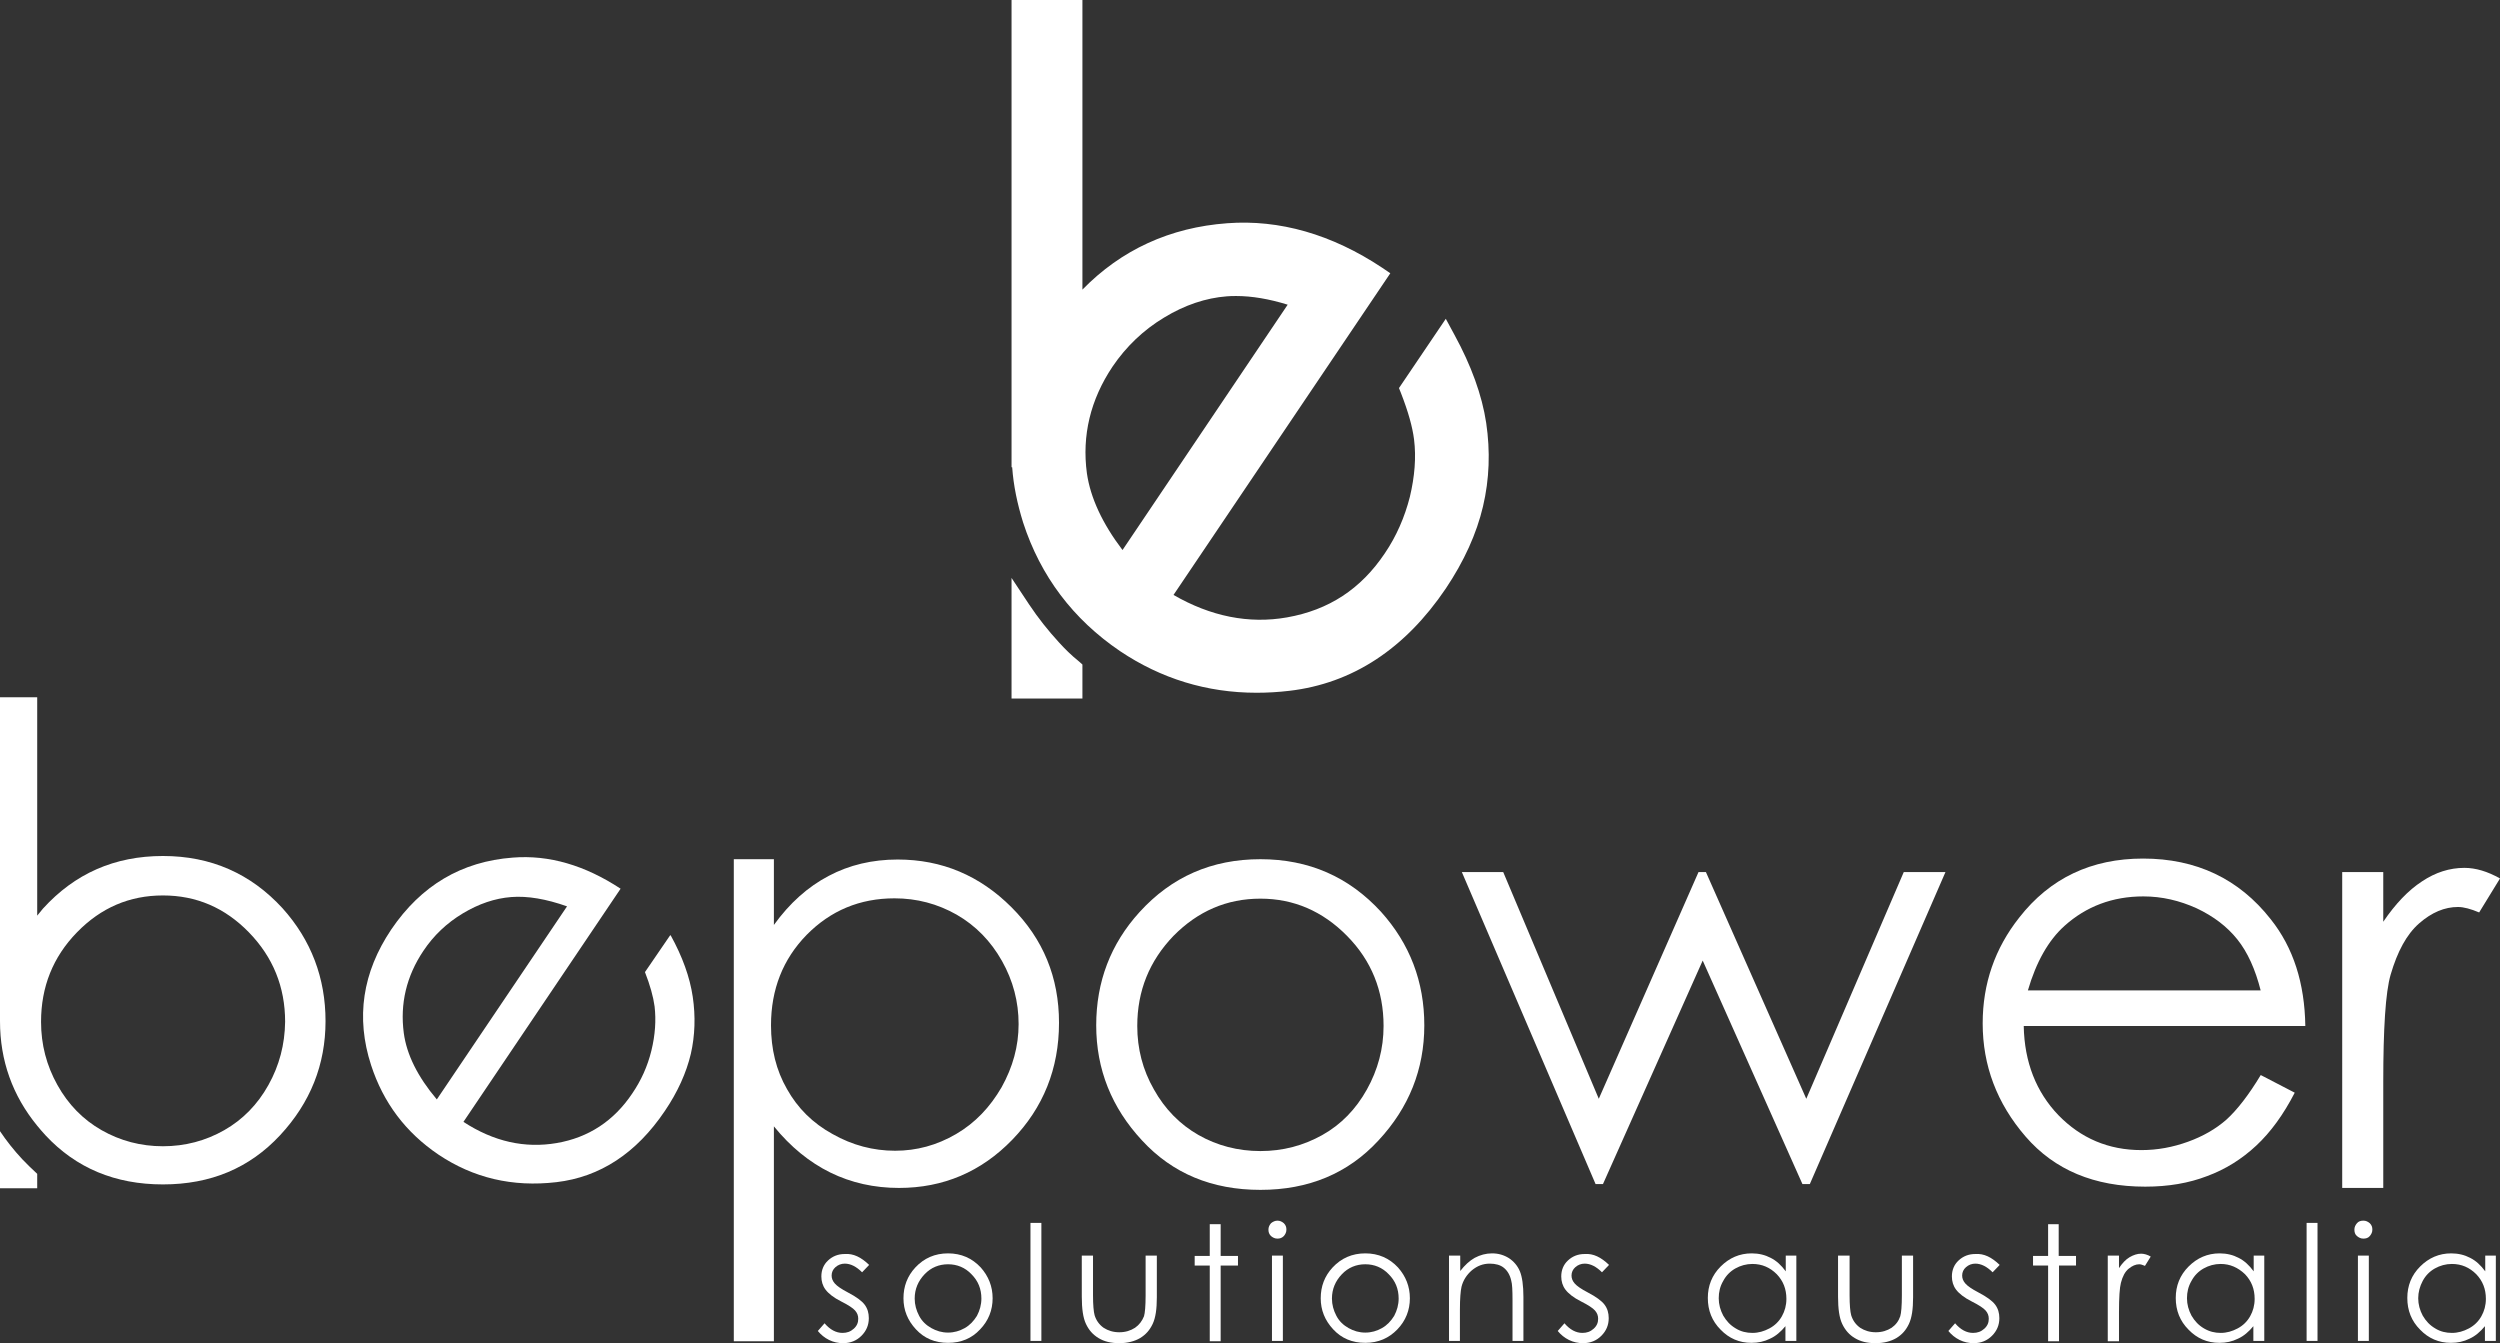 <?xml version="1.0" encoding="utf-8"?>
<!-- Generator: Adobe Illustrator 26.5.2, SVG Export Plug-In . SVG Version: 6.00 Build 0)  -->
<svg version="1.1" id="Livello_1" xmlns="http://www.w3.org/2000/svg" xmlns:xlink="http://www.w3.org/1999/xlink" x="0px" y="0px"
	 viewBox="0 0 779.5 418.8" style="enable-background:new 0 0 779.5 418.8;" xml:space="preserve">
<rect x="0" y="0" width="779.5" height="418.8" fill="#333333" stroke="none"/>
<style type="text/css">
	.st0{fill:#FFFFFF;}
</style>
<g>
	<path class="st0" d="M228.8,267.9h12.5v20.5c4.9-6.8,10.6-11.9,17.1-15.3c6.4-3.4,13.6-5.1,21.5-5.1c13.8,0,25.6,5,35.5,14.9
		s14.8,21.9,14.8,36c0,14.3-4.9,26.5-14.6,36.5c-9.7,10-21.5,15-35.3,15c-7.7,0-14.9-1.6-21.4-4.8c-6.5-3.2-12.4-8-17.6-14.4v67
		h-12.5V267.9z M278.9,280.1c-10.8,0-19.9,3.8-27.4,11.4c-7.4,7.6-11.1,17-11.1,28.2c0,7.4,1.6,14,5,19.9c3.3,5.9,8,10.6,14.2,14
		c6.2,3.5,12.7,5.2,19.5,5.2c6.7,0,13-1.7,19-5.2s10.6-8.4,14.2-14.6c3.5-6.3,5.3-12.8,5.3-19.7c0-6.9-1.7-13.5-5.2-19.7
		c-3.5-6.2-8.2-11-14.1-14.4C292.3,281.8,285.9,280.1,278.9,280.1z"/>
	<path class="st0" d="M393,267.9c15.1,0,27.6,5.5,37.6,16.4c9,10,13.5,21.8,13.5,35.4c0,13.7-4.8,25.7-14.3,35.9
		C420.3,365.9,408,371,393,371c-15.1,0-27.4-5.1-36.9-15.4c-9.5-10.2-14.3-22.2-14.3-35.9c0-13.6,4.5-25.4,13.5-35.3
		C365.3,273.4,377.8,267.9,393,267.9z M393,280.2c-10.5,0-19.5,3.9-27.1,11.6c-7.5,7.8-11.3,17.1-11.3,28.1c0,7.1,1.7,13.7,5.2,19.8
		c3.4,6.1,8.1,10.9,13.9,14.2c5.8,3.3,12.3,5,19.3,5c7,0,13.4-1.7,19.3-5c5.9-3.3,10.5-8.1,13.9-14.2c3.4-6.1,5.2-12.7,5.2-19.8
		c0-11-3.8-20.4-11.4-28.1C412.4,284.1,403.4,280.2,393,280.2z"/>
	<path class="st0" d="M455.8,271.9h12.9l29.8,70.7l31.1-70.7h2.3l31.3,70.7l30.4-70.7h13l-42.3,97.3h-2.3l-31.1-69.7l-31.1,69.7
		h-2.3L455.8,271.9z"/>
	<path class="st0" d="M704.9,335.2l10.6,5.5c-3.5,6.8-7.5,12.3-12,16.5c-4.5,4.2-9.6,7.4-15.3,9.5c-5.7,2.2-12.1,3.3-19.3,3.3
		c-15.9,0-28.3-5.2-37.3-15.6c-9-10.4-13.4-22.2-13.4-35.3c0-12.4,3.8-23.4,11.4-33c9.6-12.3,22.5-18.4,38.6-18.4
		c16.6,0,29.9,6.3,39.8,18.9c7.1,8.9,10.6,20,10.8,33.3H631c0.2,11.3,3.9,20.6,10.8,27.8c7,7.2,15.6,10.9,25.9,10.9
		c5,0,9.8-0.9,14.5-2.6c4.7-1.7,8.7-4,12-6.9C697.5,346.1,701.1,341.5,704.9,335.2z M704.9,308.9c-1.7-6.7-4.1-12-7.3-16
		c-3.2-4-7.4-7.2-12.7-9.7c-5.3-2.4-10.8-3.7-16.6-3.7c-9.6,0-17.8,3.1-24.6,9.2c-5,4.5-8.8,11.2-11.4,20.1H704.9z"/>
	<path class="st0" d="M730.3,271.9h12.8v15.5c3.8-5.6,7.8-9.8,12.1-12.6c4.2-2.8,8.6-4.2,13.2-4.2c3.5,0,7.2,1.1,11.1,3.3l-6.5,10.6
		c-2.6-1.1-4.8-1.7-6.6-1.7c-4.2,0-8.2,1.7-12.1,5.1c-3.9,3.4-6.8,8.8-8.9,16c-1.6,5.5-2.3,16.8-2.3,33.6v32.9h-12.8V271.9z"/>
	<g>
		<path class="st0" d="M271,394.4l-2.2,2.3c-1.8-1.8-3.6-2.7-5.4-2.7c-1.1,0-2.1,0.4-2.9,1.1c-0.8,0.7-1.2,1.6-1.2,2.6
			c0,0.9,0.3,1.7,1,2.5c0.7,0.8,2,1.7,4.1,2.8c2.5,1.3,4.3,2.6,5.2,3.8c0.9,1.2,1.3,2.6,1.3,4.2c0,2.2-0.8,4-2.3,5.5
			c-1.5,1.5-3.4,2.3-5.7,2.3c-1.5,0-3-0.3-4.4-1c-1.4-0.7-2.5-1.6-3.5-2.8l2.1-2.4c1.7,2,3.6,3,5.6,3c1.4,0,2.5-0.4,3.5-1.3
			c1-0.9,1.4-1.9,1.4-3.1c0-1-0.3-1.8-1-2.6c-0.6-0.7-2.1-1.7-4.3-2.8c-2.4-1.2-4-2.5-4.9-3.7c-0.9-1.2-1.3-2.6-1.3-4.1
			c0-2,0.7-3.7,2.1-5c1.4-1.3,3.1-2,5.2-2C266.1,390.8,268.5,392,271,394.4z"/>
		<path class="st0" d="M295.6,390.8c4.1,0,7.5,1.5,10.2,4.4c2.4,2.7,3.7,5.9,3.7,9.6c0,3.7-1.3,7-3.9,9.7c-2.6,2.8-5.9,4.2-10,4.2
			c-4.1,0-7.4-1.4-10-4.2c-2.6-2.8-3.9-6-3.9-9.7c0-3.7,1.2-6.9,3.7-9.6C288.1,392.3,291.5,390.8,295.6,390.8z M295.6,394.2
			c-2.8,0-5.3,1-7.3,3.1c-2,2.1-3.1,4.6-3.1,7.6c0,1.9,0.5,3.7,1.4,5.4c0.9,1.7,2.2,2.9,3.8,3.8c1.6,0.9,3.3,1.4,5.2,1.4
			c1.9,0,3.6-0.5,5.2-1.4c1.6-0.9,2.8-2.2,3.8-3.8c0.9-1.7,1.4-3.5,1.4-5.4c0-3-1-5.5-3.1-7.6C300.9,395.2,298.4,394.2,295.6,394.2z
			"/>
		<path class="st0" d="M321.3,381.3h3.4v36.8h-3.4V381.3z"/>
		<path class="st0" d="M337.4,391.5h3.4v12.4c0,3,0.2,5.1,0.5,6.2c0.5,1.6,1.4,2.9,2.8,3.9c1.4,0.9,3,1.4,4.9,1.4
			c1.9,0,3.5-0.5,4.9-1.4c1.3-0.9,2.2-2.1,2.8-3.6c0.3-1,0.5-3.2,0.5-6.5v-12.4h3.5v13c0,3.7-0.4,6.4-1.3,8.3
			c-0.9,1.9-2.1,3.3-3.9,4.4c-1.7,1-3.9,1.6-6.5,1.6c-2.6,0-4.7-0.5-6.5-1.6s-3-2.5-3.9-4.4c-0.9-1.9-1.3-4.7-1.3-8.5V391.5z"/>
		<path class="st0" d="M377.2,381.7h3.4v9.9h5.4v3h-5.4v23.6h-3.4v-23.6h-4.7v-3h4.7V381.7z"/>
		<path class="st0" d="M398.3,380.6c0.8,0,1.4,0.3,2,0.8c0.6,0.6,0.8,1.2,0.8,2c0,0.8-0.3,1.4-0.8,2c-0.6,0.6-1.2,0.8-2,0.8
			c-0.8,0-1.4-0.3-2-0.8c-0.6-0.6-0.8-1.2-0.8-2c0-0.8,0.3-1.4,0.8-2C396.9,380.9,397.6,380.6,398.3,380.6z M396.6,391.5h3.4v26.6
			h-3.4V391.5z"/>
		<path class="st0" d="M425.7,390.8c4.1,0,7.5,1.5,10.2,4.4c2.4,2.7,3.7,5.9,3.7,9.6c0,3.7-1.3,7-3.9,9.7s-5.9,4.2-10,4.2
			c-4.1,0-7.4-1.4-10-4.2c-2.6-2.8-3.9-6-3.9-9.7c0-3.7,1.2-6.9,3.7-9.6C418.2,392.3,421.6,390.8,425.7,390.8z M425.7,394.2
			c-2.8,0-5.3,1-7.3,3.1c-2,2.1-3.1,4.6-3.1,7.6c0,1.9,0.5,3.7,1.4,5.4c0.9,1.7,2.2,2.9,3.8,3.8c1.6,0.9,3.3,1.4,5.2,1.4
			c1.9,0,3.6-0.5,5.2-1.4c1.6-0.9,2.8-2.2,3.8-3.8c0.9-1.7,1.4-3.5,1.4-5.4c0-3-1-5.5-3.1-7.6C431,395.2,428.5,394.2,425.7,394.2z"
			/>
		<path class="st0" d="M451.9,391.5h3.4v4.8c1.4-1.8,2.9-3.2,4.5-4.1c1.7-0.9,3.5-1.4,5.4-1.4c2,0,3.7,0.5,5.3,1.5
			c1.5,1,2.7,2.4,3.4,4.1c0.7,1.7,1.1,4.4,1.1,8v13.7h-3.4v-12.7c0-3.1-0.1-5.1-0.4-6.1c-0.4-1.8-1.2-3.1-2.3-4s-2.6-1.3-4.4-1.3
			c-2.1,0-3.9,0.7-5.6,2.1c-1.6,1.4-2.7,3.1-3.2,5.1c-0.3,1.3-0.5,3.7-0.5,7.2v9.7h-3.4V391.5z"/>
		<path class="st0" d="M501.7,394.4l-2.2,2.3c-1.8-1.8-3.6-2.7-5.4-2.7c-1.1,0-2.1,0.4-2.9,1.1c-0.8,0.7-1.2,1.6-1.2,2.6
			c0,0.9,0.3,1.7,1,2.5c0.7,0.8,2,1.7,4.1,2.8c2.5,1.3,4.3,2.6,5.2,3.8c0.9,1.2,1.3,2.6,1.3,4.2c0,2.2-0.8,4-2.3,5.5
			c-1.5,1.5-3.4,2.3-5.7,2.3c-1.5,0-3-0.3-4.4-1c-1.4-0.7-2.5-1.6-3.5-2.8l2.1-2.4c1.7,2,3.6,3,5.6,3c1.4,0,2.5-0.4,3.5-1.3
			c1-0.9,1.4-1.9,1.4-3.1c0-1-0.3-1.8-1-2.6c-0.6-0.7-2.1-1.7-4.3-2.8c-2.4-1.2-4-2.5-4.9-3.7c-0.9-1.2-1.3-2.6-1.3-4.1
			c0-2,0.7-3.7,2.1-5c1.4-1.3,3.1-2,5.2-2C496.8,390.8,499.2,392,501.7,394.4z"/>
		<path class="st0" d="M560.1,391.5v26.6h-3.4v-4.6c-1.4,1.7-3,3.1-4.8,3.9c-1.8,0.9-3.7,1.3-5.8,1.3c-3.8,0-7-1.4-9.6-4.1
			c-2.7-2.7-4-6-4-9.9c0-3.8,1.3-7.1,4-9.8c2.7-2.7,5.9-4.1,9.7-4.1c2.2,0,4.2,0.5,5.9,1.4c1.8,0.9,3.3,2.3,4.7,4.2v-4.9H560.1z
			 M546.4,394.1c-1.9,0-3.7,0.5-5.3,1.4c-1.6,0.9-2.9,2.2-3.8,3.9c-1,1.7-1.4,3.5-1.4,5.4c0,1.9,0.5,3.7,1.4,5.4c1,1.7,2.2,3,3.9,4
			c1.6,1,3.4,1.4,5.2,1.4c1.9,0,3.6-0.5,5.3-1.4s3-2.2,3.9-3.8c0.9-1.6,1.4-3.4,1.4-5.4c0-3.1-1-5.6-3-7.7
			C551.9,395.2,549.4,394.1,546.4,394.1z"/>
		<path class="st0" d="M573.3,391.5h3.4v12.4c0,3,0.2,5.1,0.5,6.2c0.5,1.6,1.4,2.9,2.8,3.9c1.4,0.9,3,1.4,4.9,1.4s3.5-0.5,4.9-1.4
			c1.3-0.9,2.2-2.1,2.7-3.6c0.3-1,0.5-3.2,0.5-6.5v-12.4h3.5v13c0,3.7-0.4,6.4-1.3,8.3c-0.9,1.9-2.1,3.3-3.9,4.4
			c-1.7,1-3.9,1.6-6.5,1.6c-2.6,0-4.7-0.5-6.5-1.6c-1.7-1-3-2.5-3.9-4.4c-0.9-1.9-1.3-4.7-1.3-8.5V391.5z"/>
		<path class="st0" d="M623.5,394.4l-2.2,2.3c-1.8-1.8-3.6-2.7-5.4-2.7c-1.1,0-2.1,0.4-2.9,1.1c-0.8,0.7-1.2,1.6-1.2,2.6
			c0,0.9,0.3,1.7,1,2.5c0.7,0.8,2,1.7,4.1,2.8c2.5,1.3,4.3,2.6,5.2,3.8c0.9,1.2,1.3,2.6,1.3,4.2c0,2.2-0.8,4-2.3,5.5
			c-1.5,1.5-3.4,2.3-5.7,2.3c-1.5,0-3-0.3-4.4-1c-1.4-0.7-2.5-1.6-3.5-2.8l2.1-2.4c1.7,2,3.6,3,5.6,3c1.4,0,2.5-0.4,3.5-1.3
			c1-0.9,1.4-1.9,1.4-3.1c0-1-0.3-1.8-1-2.6c-0.6-0.7-2.1-1.7-4.3-2.8c-2.4-1.2-4-2.5-4.9-3.7c-0.9-1.2-1.3-2.6-1.3-4.1
			c0-2,0.7-3.7,2.1-5c1.4-1.3,3.1-2,5.2-2C618.6,390.8,621,392,623.5,394.4z"/>
		<path class="st0" d="M638.5,381.7h3.4v9.9h5.4v3H642v23.6h-3.4v-23.6h-4.7v-3h4.7V381.7z"/>
		<path class="st0" d="M657.2,391.5h3.5v3.9c1-1.5,2.1-2.7,3.3-3.4s2.4-1.1,3.6-1.1c0.9,0,2,0.3,3,0.9l-1.8,2.9
			c-0.7-0.3-1.3-0.5-1.8-0.5c-1.1,0-2.2,0.5-3.3,1.4c-1.1,0.9-1.9,2.4-2.4,4.4c-0.4,1.5-0.6,4.6-0.6,9.2v9h-3.5V391.5z"/>
		<path class="st0" d="M706,391.5v26.6h-3.4v-4.6c-1.4,1.7-3,3.1-4.8,3.9c-1.8,0.9-3.7,1.3-5.8,1.3c-3.8,0-7-1.4-9.6-4.1
			c-2.7-2.7-4-6-4-9.9c0-3.8,1.3-7.1,4-9.8c2.7-2.7,5.9-4.1,9.7-4.1c2.2,0,4.2,0.5,5.9,1.4c1.8,0.9,3.3,2.3,4.7,4.2v-4.9H706z
			 M692.4,394.1c-1.9,0-3.7,0.5-5.3,1.4c-1.6,0.9-2.9,2.2-3.8,3.9c-1,1.7-1.4,3.5-1.4,5.4c0,1.9,0.5,3.7,1.4,5.4c1,1.7,2.2,3,3.9,4
			s3.4,1.4,5.2,1.4c1.9,0,3.6-0.5,5.3-1.4s3-2.2,3.9-3.8c0.9-1.6,1.4-3.4,1.4-5.4c0-3.1-1-5.6-3-7.7
			C697.8,395.2,695.3,394.1,692.4,394.1z"/>
		<path class="st0" d="M719.2,381.3h3.4v36.8h-3.4V381.3z"/>
		<path class="st0" d="M736.9,380.6c0.8,0,1.4,0.3,2,0.8c0.6,0.6,0.8,1.2,0.8,2c0,0.8-0.3,1.4-0.8,2c-0.5,0.6-1.2,0.8-2,0.8
			c-0.8,0-1.4-0.3-2-0.8s-0.8-1.2-0.8-2c0-0.8,0.3-1.4,0.8-2S736.1,380.6,736.9,380.6z M735.2,391.5h3.4v26.6h-3.4V391.5z"/>
		<path class="st0" d="M778.2,391.5v26.6h-3.4v-4.6c-1.4,1.7-3,3.1-4.8,3.9c-1.8,0.9-3.7,1.3-5.8,1.3c-3.8,0-7-1.4-9.6-4.1
			c-2.7-2.7-4-6-4-9.9c0-3.8,1.3-7.1,4-9.8c2.7-2.7,5.9-4.1,9.7-4.1c2.2,0,4.2,0.5,5.9,1.4c1.8,0.9,3.3,2.3,4.7,4.2v-4.9H778.2z
			 M764.5,394.1c-1.9,0-3.7,0.5-5.3,1.4c-1.6,0.9-2.9,2.2-3.8,3.9s-1.4,3.5-1.4,5.4c0,1.9,0.5,3.7,1.4,5.4c1,1.7,2.2,3,3.9,4
			c1.6,1,3.4,1.4,5.2,1.4c1.9,0,3.6-0.5,5.3-1.4c1.7-0.9,3-2.2,3.9-3.8c0.9-1.6,1.4-3.4,1.4-5.4c0-3.1-1-5.6-3-7.7
			C770,395.2,767.5,394.1,764.5,394.1z"/>
	</g>
	<g>
		<path class="st0" d="M50.8,266.9c-15.1,0-27.5,5.5-37.4,16.4c-0.6,0.7-1.2,1.5-1.8,2.2v-68.1H0v101c0,12.3,3.9,23.2,11.6,32.6
			c0.8,1,1.7,2,2.6,3c9.5,10.2,21.7,15.3,36.6,15.3c14.9,0,27-5.1,36.5-15.3c9.5-10.2,14.2-22.1,14.2-35.6
			c0-13.5-4.5-25.3-13.4-35.2C78.2,272.4,65.8,266.9,50.8,266.9z M83.7,338.3c-3.4,6.1-8,10.8-13.8,14.1c-5.8,3.3-12.2,5-19.1,5
			c-6.9,0-13.3-1.7-19.1-5c-5.8-3.3-10.4-8-13.8-14.1c-3.4-6.1-5.1-12.6-5.1-19.7c0-10.9,3.7-20.2,11.2-27.9
			c7.5-7.7,16.4-11.5,26.8-11.5c10.4,0,19.3,3.8,26.8,11.5c7.5,7.7,11.3,17,11.3,27.9C88.8,325.7,87.1,332.2,83.7,338.3z"/>
		<path class="st0" d="M6.9,361.4c-2.6-2.8-4.9-5.7-6.9-8.7v17.8h11.6v-4.5C10,364.5,8.4,363,6.9,361.4z"/>
		<path class="st0" d="M216,310.8c-0.9-6.1-3.2-12.5-6.9-19.2l-0.2,0.1l-7.8,11.4c1.6,4.1,2.6,7.7,3,10.7c0.5,4.3,0.2,8.9-1,13.8
			c-1.2,4.9-3.2,9.3-6,13.4c-5.7,8.5-13.6,13.7-23.5,15.4c-9.9,1.7-19.6-0.4-29.1-6.6l49-72.7c-11.1-7.3-22.3-10.6-33.6-9.7
			c-16,1.2-28.6,8.7-37.9,22.4c-9,13.4-11.1,27.5-6.3,42.3c3.8,11.7,10.8,21,21,27.9c10.9,7.3,23.1,10.2,36.8,8.6
			c13.6-1.6,24.9-9,33.8-22.2c4-5.9,6.7-11.9,8.1-17.8C216.7,322.9,216.9,316.9,216,310.8z M136.2,342.8c-6-7.1-9.4-14-10.3-20.7
			c-1.2-9.1,0.8-17.7,6.1-25.6c3.2-4.8,7.3-8.7,12.3-11.7c5-3,10-4.7,15.1-5.1c5.1-0.4,10.9,0.6,17.4,2.9L136.2,342.8z"/>
	</g>
	<g>
		<path class="st0" d="M463.4,131.9c-1.3-8.7-4.7-18-9.9-27.5l-2.7-5L436.2,121l0.6,1.5c2.3,5.9,3.6,10.6,4.1,14.5
			c0.7,5.6,0.2,11.6-1.3,17.9c-1.6,6.3-4.2,12.3-7.8,17.6c-7.5,11.2-17.5,17.7-30.5,20c-11.9,2.1-23.8-0.3-35.4-7l67.6-100.3
			l-2.5-1.7c-15.8-10.5-32.1-15.1-48.3-13.9c-17.9,1.3-33.1,8.3-45.2,20.7V0h-22.1v142.7l0,3h0.2c0.4,5.7,1.6,11.4,3.4,17.2
			c5.4,16.7,15.6,30.2,30.2,40.1c12.8,8.6,27.1,13,42.6,13c3.4,0,6.8-0.2,10.2-0.6c19.7-2.3,36.1-13.1,48.8-31.9
			c5.7-8.5,9.6-17.1,11.6-25.6C464.4,149.4,464.7,140.7,463.4,131.9z M401.5,95L350,171.5c-6.3-8.3-10-16.3-11.1-23.9
			c-1.6-11.8,1.1-23,8-33.3c4.2-6.2,9.6-11.4,16.1-15.3c6.4-3.9,13-6.1,19.5-6.6c1-0.1,1.9-0.1,3-0.1
			C390.3,92.3,395.7,93.2,401.5,95z"/>
		<path class="st0" d="M330.1,200.2c-3.3-3.6-6.4-7.5-9.2-11.7l-5.5-8.3v37.6h22.1v-10.6l-1-0.9C334,204.3,332,202.3,330.1,200.2z"
			/>
	</g>
</g>
</svg>
